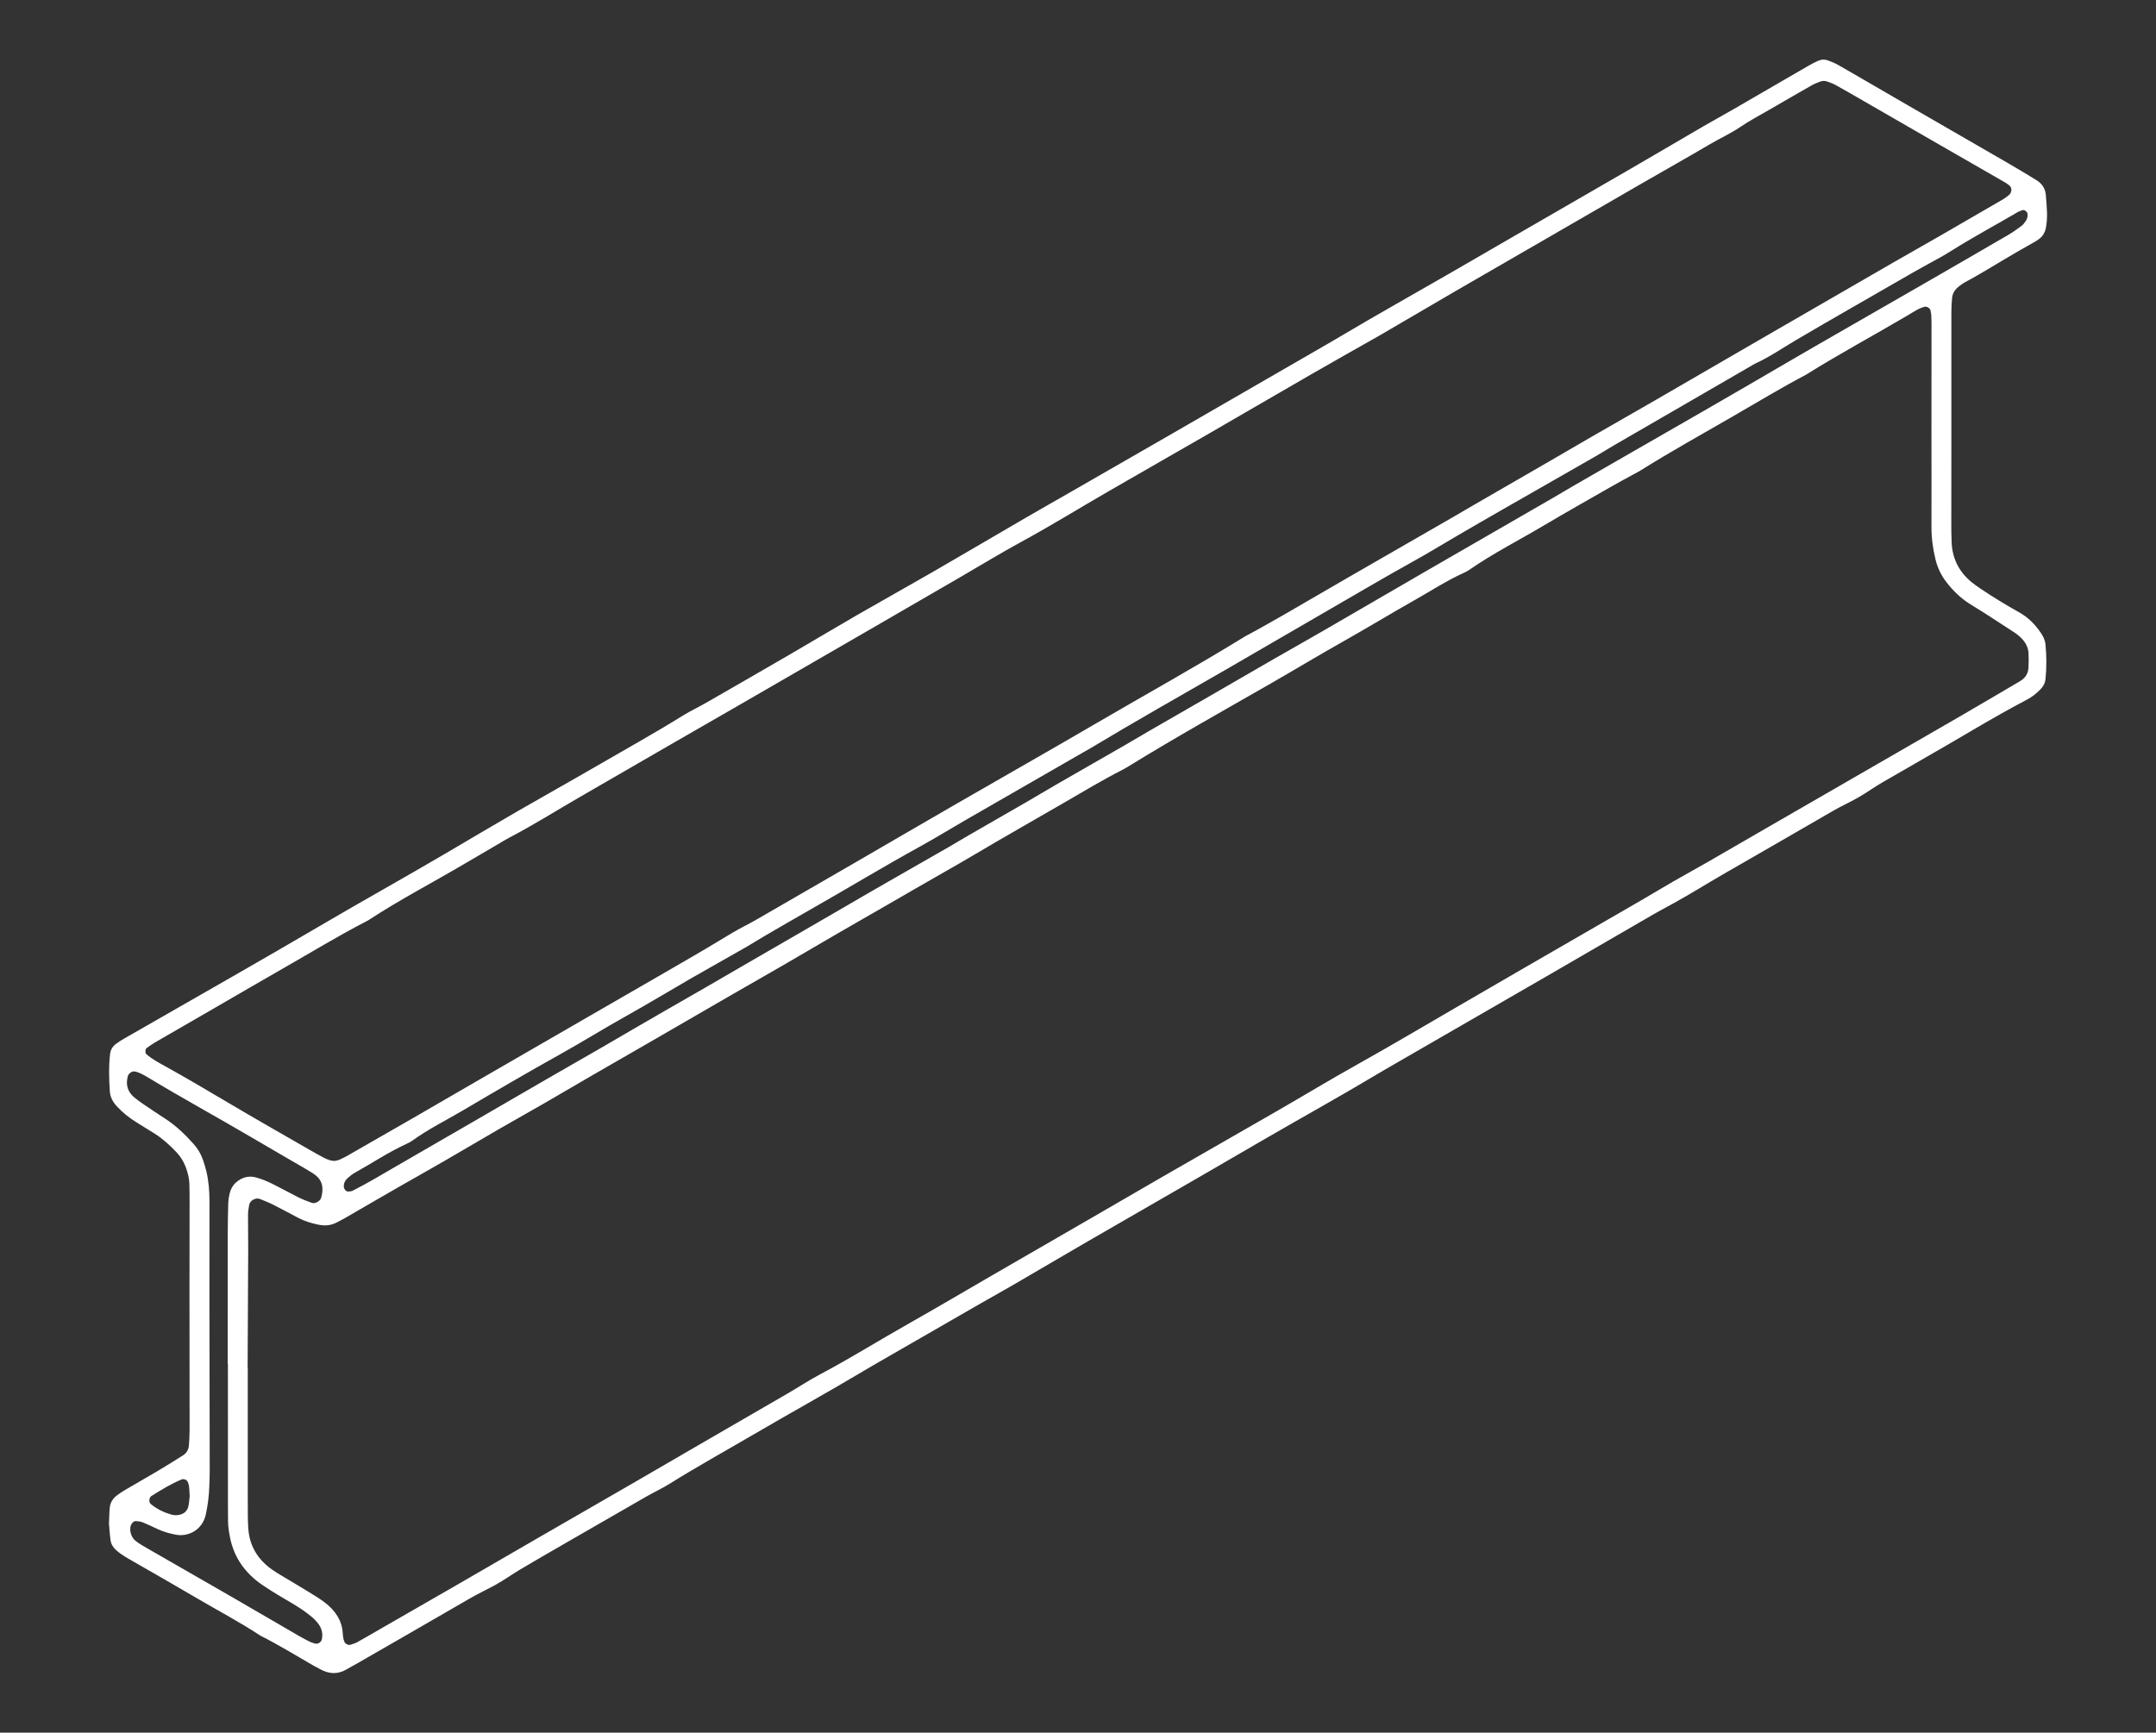 <?xml version="1.0" encoding="utf-8"?>
<!-- Generator: Adobe Illustrator 22.1.0, SVG Export Plug-In . SVG Version: 6.00 Build 0)  -->
<svg version="1.1" id="レイヤー_1" xmlns="http://www.w3.org/2000/svg" xmlns:xlink="http://www.w3.org/1999/xlink" x="0px"
	 y="0px" viewBox="0 0 1504.34 1209.26" style="enable-background:new 0 0 1504.34 1209.26;" xml:space="preserve">
<rect x="0" y="0" width="1504.34" height="1209.26" fill="#333333" stroke="none"/>
<style type="text/css">
	.st0{fill:#FFFFFF;}
</style>
<path class="st0" d="M76.03,1063.34c0.22-4.66,0.23-7.96,0.58-11.23c0.37-3.41,2.07-6.22,4.8-8.31c1.74-1.33,3.55-2.57,5.44-3.68
	c7.56-4.45,15.2-8.77,22.74-13.25c6.12-3.64,12.2-7.36,18.19-11.21c2.38-1.53,3.83-3.97,4.04-6.85c0.28-3.82,0.47-7.66,0.47-11.49
	c0-32.36-0.07-64.72-0.08-97.08c-0.01-20.29,0.06-40.58,0.07-60.88c0-4.39-0.03-8.77-0.15-13.16c-0.08-3.31-0.84-6.5-1.83-9.66
	c-1.52-4.8-3.94-9-7.42-12.65c-4.56-4.79-9.41-9.21-15-12.75c-4.17-2.64-8.39-5.2-12.58-7.8c-5.16-3.19-9.87-6.95-13.96-11.42
	c-2.65-2.9-4.44-6.32-4.7-10.29c-0.59-8.76-0.84-17.53,0.21-26.27c0.34-2.84,1.84-5.15,4.12-6.85c1.75-1.31,3.61-2.49,5.51-3.58
	c25.21-14.46,50.46-28.85,75.65-43.34c20.44-11.75,40.89-23.5,61.21-35.45c28.84-16.95,58.08-33.19,86.92-50.13
	c17.02-10,33.99-20.09,51.08-29.97c18.04-10.43,36.25-20.55,54.27-31.01c20.39-11.84,41.01-23.28,61.05-35.72
	c5.11-3.17,10.62-5.72,15.84-8.72c19.5-11.19,38.99-22.41,58.42-33.71c15.64-9.09,31.16-18.41,46.83-27.46
	c17.57-10.14,35.31-19.99,52.88-30.13c21.84-12.62,43.57-25.44,65.37-38.11c10.43-6.06,20.94-11.99,31.39-18
	c23.77-13.66,47.55-27.32,71.3-41.02c36.1-20.82,72.18-41.67,108.27-62.52c2.85-1.65,5.69-3.3,8.52-4.99
	c24.97-14.86,50.35-29.03,75.52-43.56c15.2-8.78,30.37-17.59,45.56-26.37c27.06-15.64,54.15-31.24,81.19-46.92
	c17.08-9.9,34.08-19.94,51.14-29.87c6.63-3.86,13.39-7.51,20.03-11.35c17.57-10.15,35.1-20.37,52.66-30.53
	c2.37-1.37,4.79-2.66,7.3-3.74c2.05-0.88,4.33-0.97,6.44-0.19c2.56,0.95,5.14,1.97,7.49,3.33c16.16,9.29,32.26,18.7,48.4,28.04
	c23.26,13.45,46.55,26.85,69.8,40.32c6.64,3.85,13.21,7.83,19.77,11.81c3.99,2.42,6.38,5.92,6.72,10.68
	c0.55,7.65,1.53,15.3-0.03,22.95c-0.69,3.39-2.48,6.05-5.32,7.99c-1.36,0.93-2.79,1.74-4.22,2.56c-3.33,1.91-6.68,3.78-10.01,5.7
	c-12.36,7.11-24.37,14.81-36.95,21.53c-1.44,0.77-2.76,1.78-4.06,2.78c-2.72,2.08-4.56,4.77-4.86,8.24
	c-0.28,3.27-0.48,6.57-0.48,9.85c-0.03,31.26-0.01,62.53-0.01,93.79c0,17.55-0.05,35.1-0.04,52.65c0,4.93-0.01,9.88,0.26,14.8
	c0.6,11,5.28,20.02,13.74,27.04c2.1,1.74,4.39,3.28,6.66,4.82c8.64,5.84,17.55,11.24,26.64,16.33c6.39,3.57,11.33,8.57,15.33,14.59
	c1.53,2.3,2.77,4.8,3.05,7.56c0.82,8.2,0.88,16.42,0.02,24.62c-0.3,2.82-1.71,5.18-3.68,7.17c-2.71,2.75-5.7,5.15-9.13,6.95
	c-25.26,13.26-49.46,28.38-74.28,42.42c-8.59,4.86-17.05,9.96-25.66,14.78c-6.23,3.49-11.94,7.81-18.13,11.3
	c-5.72,3.22-11.72,5.93-17.42,9.24c-25.61,14.87-51.29,29.61-76.95,44.4c-2.85,1.64-5.69,3.31-8.51,5
	c-11.28,6.77-22.58,13.52-34.23,19.66c-1.94,1.02-3.84,2.11-5.74,3.22c-25.14,14.58-50.27,29.19-75.43,43.74
	c-37.03,21.41-74.08,42.78-111.12,64.16c-1.9,1.1-3.78,2.22-5.67,3.35c-25.42,15.2-51.31,29.57-76.94,44.39
	c-16.14,9.33-32.24,18.75-48.38,28.08c-25.64,14.82-51.32,29.55-76.95,44.4c-17.56,10.17-35.02,20.5-52.56,30.7
	c-7.11,4.13-14.32,8.09-21.45,12.19c-25.19,14.49-50.37,29-75.56,43.52c-2.38,1.37-4.74,2.76-7.09,4.17
	c-25.42,15.19-51.37,29.45-76.92,44.42c-19.4,11.37-39.09,22.23-58.16,34.16c-5.1,3.19-10.62,5.71-15.85,8.71
	c-19.03,10.91-38.03,21.87-57.03,32.84c-10.45,6.03-20.9,12.05-31.27,18.21c-6.12,3.64-11.91,7.86-18.16,11.24
	c-5.78,3.13-11.73,5.93-17.43,9.24c-26.09,15.13-52.24,30.16-78.38,45.21c-2.38,1.37-4.83,2.6-7.17,4.02
	c-6.29,3.81-12.5,3.38-18.72-0.12c-1.43-0.81-2.93-1.5-4.35-2.32c-12.36-7.1-24.49-14.61-37.24-21.02
	c-14.19-9.4-29.28-17.28-43.92-25.9c-14.65-8.63-29.41-17.05-44.15-25.52c-4.28-2.46-8.65-4.79-12.37-8.08
	c-2.1-1.86-3.68-4.19-4.07-6.96C76.56,1070.73,76.31,1066.35,76.03,1063.34z M172.78,954.44c0.04,0,0.07,0,0.1,0
	c0,30.16,0,60.32,0,90.47c0,4.39-0.02,8.77,0.04,13.16c0.03,2.74,0.13,5.48,0.29,8.22c0.72,12.34,6.44,21.88,16.4,28.99
	c1.78,1.27,3.65,2.44,5.52,3.57c6.57,3.97,13.2,7.84,19.73,11.87c4.2,2.59,8.5,5.08,12.35,8.14c6.64,5.28,11.33,11.89,11.92,20.76
	c0.15,2.17,0.35,4.33,1.26,6.39c0.54,1.22,2.75,2.39,4.17,1.89c1.54-0.55,3.17-0.94,4.59-1.72c5.27-2.93,10.47-5.99,15.69-9
	c18.53-10.66,37.08-21.3,55.6-31.99c17.57-10.14,35.09-20.36,52.66-30.51c23.26-13.44,46.55-26.83,69.81-40.28
	c17.56-10.15,35.08-20.38,52.62-30.56c18.02-10.45,36.08-20.85,54.09-31.32c7.58-4.41,14.92-9.27,22.66-13.37
	c20.85-11.04,40.84-23.56,61.37-35.16c19.57-11.06,38.92-22.5,58.37-33.76c23.25-13.45,46.52-26.88,69.77-40.34
	c16.13-9.34,32.22-18.74,48.38-28.05c26.61-15.32,53.26-30.57,79.87-45.87c19.01-10.93,37.75-22.31,56.9-33
	c23.46-13.09,46.54-26.84,69.79-40.31c15.65-9.07,31.29-18.17,46.95-27.23c27.05-15.65,54.13-31.25,81.18-46.91
	c7.59-4.39,15.08-8.96,22.68-13.34c8.08-4.65,16.26-9.11,24.34-13.75c14.26-8.2,28.47-16.49,42.71-24.71
	c26.59-15.35,53.19-30.69,79.78-46.04c17.57-10.14,35.16-20.24,52.71-30.43c14.22-8.26,28.4-16.59,42.57-24.95
	c3.55-2.09,5.52-5.31,5.72-9.43c0.16-3.28,0.17-6.58,0.03-9.86c-0.2-4.64-2.48-8.33-5.81-11.41c-1.2-1.11-2.48-2.17-3.85-3.07
	c-6.87-4.52-13.77-8.99-20.69-13.43c-3.69-2.37-7.48-4.58-11.17-6.96c-6.04-3.91-11.12-8.89-15.54-14.54
	c-3.77-4.82-6.41-10.2-7.85-16.15c-1.81-7.49-2.85-15.05-2.82-22.79c0.08-21.93-0.01-43.86-0.01-65.8c0-25.22,0.03-50.45,0.04-75.67
	c0-2.19-0.05-4.39-0.19-6.57c-0.07-1.08-0.41-2.14-0.58-3.22c-0.2-1.26-2.63-2.64-3.86-2.34c-4.35,1.07-7.94,3.66-11.69,5.87
	c-23.6,13.95-47.78,26.91-71.02,41.46c-17.46,9.23-34.36,19.43-51.44,29.31c-21.35,12.36-42.94,24.31-63.86,37.41
	c-1.85,1.16-3.83,2.14-5.75,3.2c-5.28,2.91-10.6,5.75-15.83,8.75c-15.7,8.99-31.46,17.89-47.02,27.12
	c-16.97,10.07-34.61,19-50.88,30.26c-1.34,0.93-2.8,1.74-4.29,2.41c-12.03,5.42-23.05,12.68-34.51,19.14
	c-16.71,9.43-33.1,19.44-49.82,28.84c-16.73,9.4-33.14,19.34-49.78,28.9c-33.76,19.38-67.75,38.35-100.89,58.8
	c-0.93,0.58-1.89,1.11-2.87,1.61c-14.18,7.22-27.79,15.44-41.55,23.41c-20.88,12.09-41.87,23.98-62.61,36.29
	c-13.2,7.83-26.64,15.26-39.9,22.98c-25.11,14.62-50.43,28.9-75.46,43.65c-23.62,13.92-47.53,27.33-71.21,41.14
	c-26.52,15.47-53.18,30.7-79.76,46.06c-15.19,8.78-30.25,17.79-45.55,26.38c-25.34,14.23-50.16,29.35-75.48,43.59
	c-17.2,9.67-34.21,19.69-51.32,29.54c-1.9,1.09-3.86,2.07-5.81,3.08c-4.08,2.13-8.4,2.36-12.81,1.43
	c-4.84-1.03-9.56-2.43-13.96-4.77c-5.81-3.09-11.61-6.21-17.48-9.17c-2.92-1.48-5.98-2.69-9.03-3.92c-3.08-1.24-7.14,1-7.64,4.19
	c-0.34,2.16-0.78,4.33-0.79,6.5c-0.04,8.22,0.15,16.45,0.12,24.67C173.07,899.6,172.91,927.02,172.78,954.44z M233.57,810.23
	c1.06-0.26,2.18-0.37,3.17-0.8c2-0.89,3.97-1.87,5.87-2.96c15.23-8.71,30.45-17.43,45.64-26.19c15.2-8.77,30.35-17.61,45.54-26.39
	c26.58-15.37,53.16-30.72,79.75-46.07c17.09-9.87,34.2-19.71,51.28-29.6c12.33-7.15,24.7-14.23,36.9-21.61
	c5.63-3.41,11.21-6.88,17.06-9.9c3.41-1.76,6.78-3.6,10.1-5.52c22.32-12.88,44.63-25.77,66.92-38.69
	c23.71-13.74,47.38-27.57,71.12-41.27c32.76-18.91,65.67-37.56,98.34-56.64c34.09-19.9,68.63-39.01,102.26-59.7
	c2.8-1.72,5.78-3.14,8.65-4.75c6.69-3.76,13.4-7.49,20.05-11.33c15.19-8.78,30.33-17.64,45.52-26.41
	c24.21-13.97,48.46-27.89,72.68-41.85c4.75-2.74,9.46-5.54,14.21-8.29c17.56-10.16,35.13-20.29,52.69-30.45
	c9.96-5.77,19.89-11.6,29.86-17.35c14.72-8.49,29.5-16.88,44.21-25.39c26.1-15.09,52.16-30.26,78.26-45.37
	c28.94-16.75,57.9-33.49,86.87-50.2c11.4-6.57,22.87-13.01,34.27-19.58c14.25-8.21,28.47-16.47,42.69-24.74
	c1.41-0.82,2.68-1.89,4.01-2.86c2.43-1.78,2.59-5.51,0.34-7.04c-0.9-0.61-1.74-1.34-2.68-1.88c-17.1-9.85-34.22-19.67-51.33-29.52
	c-15.68-9.03-31.34-18.09-47.01-27.12c-6.65-3.83-13.29-7.68-20-11.41c-1.9-1.05-4-1.77-6.06-2.5c-1.59-0.57-3.28-0.45-4.83,0.13
	c-2.04,0.77-4.09,1.6-5.99,2.68c-9.53,5.42-19.02,10.92-28.5,16.43c-7.11,4.13-14.43,7.95-21.22,12.56
	c-6.85,4.65-14.35,8.01-21.43,12.18c-16.06,9.46-32.31,18.59-48.46,27.91c-27.54,15.89-55.06,31.82-82.58,47.74
	c-15.19,8.78-30.4,17.53-45.57,26.34c-14.22,8.26-28.4,16.6-42.6,24.9c-3.31,1.94-6.6,3.92-9.93,5.81
	c-15.72,8.95-31.51,17.79-47.18,26.82c-24.23,13.96-48.36,28.07-72.57,42.05c-23.27,13.43-46.59,26.75-69.87,40.17
	c-20.42,11.77-40.46,24.19-61.17,35.47c-14.44,7.87-28.49,16.44-42.72,24.7c-20.87,12.1-41.73,24.2-62.61,36.29
	c-30.37,17.57-60.74,35.14-91.13,52.69c-17.09,9.87-34.21,19.68-51.3,29.54c-19.94,11.51-39.84,23.11-59.8,34.59
	c-16.63,9.57-32.85,19.85-49.87,28.72c-2.91,1.52-5.69,3.3-8.53,4.96c-7.57,4.43-15.16,8.83-22.72,13.29
	c-22.18,13.1-45.07,24.99-66.66,39.11c-0.91,0.6-1.91,1.08-2.88,1.59c-18.99,9.85-37.24,21.01-55.81,31.6
	c-16.66,9.51-33.22,19.22-49.83,28.82c-13.76,7.96-27.55,15.87-41.29,23.86c-1.88,1.09-3.6,2.46-5.39,3.7
	c-1.14,0.79-1.1,3.53-0.05,4.41c3.8,3.19,8.15,5.57,12.45,7.94c14.87,8.23,29.5,16.86,44.11,25.53
	c18.86,11.19,37.94,22.01,56.93,32.96c3.32,1.92,6.67,3.8,10.06,5.6c1.44,0.77,2.99,1.39,4.55,1.88
	C231.35,810.15,232.48,810.11,233.57,810.23z M242.79,831.6c1.06-0.16,2.25-0.06,3.15-0.52c10.77-5.44,21.1-11.68,31.53-17.73
	c18.49-10.73,37.02-21.4,55.52-32.11c16.13-9.34,32.24-18.72,48.37-28.05c12.82-7.4,25.69-14.71,38.5-22.13
	c14.71-8.51,29.32-17.2,44.08-25.61c19.53-11.13,38.97-22.41,58.39-33.72c22.27-12.96,44.66-25.71,66.9-38.73
	c24.13-14.13,48.47-27.88,72.71-41.82c4.75-2.73,9.43-5.6,14.18-8.34c13.77-7.95,27.57-15.84,41.33-23.8
	c6.64-3.84,13.21-7.82,19.86-11.66c16.15-9.31,32.34-18.55,48.49-27.84c5.23-3.01,10.38-6.15,15.6-9.16
	c13.77-7.95,27.56-15.85,41.33-23.8c15.67-9.04,31.3-18.15,46.98-27.17c10.93-6.29,21.94-12.43,32.85-18.75
	c23.72-13.73,47.39-27.57,71.11-41.29c29.89-17.3,59.83-34.52,89.74-51.79c4.75-2.74,9.43-5.6,14.17-8.34
	c13.77-7.95,27.55-15.87,41.33-23.8c17.11-9.84,34.23-19.65,51.33-29.5c10.45-6.02,20.88-12.07,31.31-18.13
	c15.17-8.82,30.29-17.7,45.49-26.47c25.17-14.52,50.39-28.94,75.57-43.45c19.48-11.22,38.94-22.47,58.36-33.79
	c3.3-1.92,6.45-4.14,9.52-6.43c1.28-0.95,2.26-2.38,3.16-3.73c0.92-1.37,1.23-2.98,1.07-4.67c-0.14-1.52-2.28-3.12-3.53-2.6
	c-1.01,0.43-2.12,0.65-3.05,1.2c-15.61,9.15-31.56,17.7-46.88,27.34c-2.32,1.46-4.67,2.88-7.06,4.21
	c-6.22,3.48-12.51,6.82-18.7,10.35c-14.76,8.43-29.48,16.93-44.2,25.43c-12.82,7.4-25.66,14.76-38.4,22.3
	c-9.42,5.57-18.45,11.82-28.46,16.37c-21.82,12.64-43.65,25.28-65.47,37.92c-10.91,6.32-21.84,12.61-32.74,18.95
	c-4.26,2.48-8.42,5.15-12.7,7.6c-21.88,12.54-43.79,25.03-65.67,37.57c-10.46,6-20.91,12.03-31.32,18.13
	c-10.4,6.09-20.69,12.36-31.25,18.21c-19.66,10.89-38.99,22.37-58.47,33.6c-23.75,13.69-47.37,27.59-71.11,41.28
	c-31.82,18.34-63.82,36.39-95.29,55.34c-1.41,0.85-2.87,1.61-4.29,2.43c-27.56,15.85-55.14,31.69-82.68,47.58
	c-10.45,6.02-20.71,12.38-31.27,18.19c-25.94,14.28-51.26,29.64-76.99,44.27c-10.49,5.96-20.91,12.03-31.33,18.1
	c-4.74,2.76-9.36,5.72-14.11,8.44c-12.37,7.08-24.83,14-37.18,21.12c-15.2,8.76-30.2,17.88-45.52,26.42
	c-15.32,8.54-30.19,17.85-45.52,26.39c-22.99,12.81-45.71,26.09-68.37,39.47c-11.79,6.97-24.14,13.02-35.29,21.08
	c-1.32,0.96-2.82,1.7-4.3,2.39c-12.48,5.76-23.9,13.39-35.87,20.06c-1.89,1.05-3.63,2.47-5.25,3.92c-1.68,1.5-2.6,3.47-2.56,5.81
	C239.94,829.76,241.46,831.64,242.79,831.6z M159.03,951.68c-0.05,0-0.09,0-0.14,0c0-29.59-0.02-59.18,0.01-88.78
	c0.01-7.67,0.15-15.34,0.35-23.01c0.06-2.17,0.37-4.37,0.86-6.5c0.75-3.25,2.24-6.18,4.85-8.38c4.05-3.43,8.74-4.66,13.81-3.22
	c3.67,1.04,7.27,2.48,10.69,4.15c6.4,3.13,12.61,6.64,18.98,9.82c2.93,1.46,6.03,2.58,9.1,3.72c2.26,0.84,5.9-1.15,6.57-3.59
	c2.36-8.58-0.2-13.5-5.86-17.09c-1.85-1.17-3.74-2.29-5.63-3.4c-12.31-7.17-24.66-14.28-36.93-21.51
	c-24.08-14.17-48.63-27.53-72.54-42c-1.4-0.85-2.85-1.64-4.32-2.38c-0.97-0.5-2-0.89-3.02-1.28c-0.5-0.19-1.07-0.22-1.58-0.38
	c-1.78-0.57-4.48,1.14-5.05,3.25c-1.58,5.86-0.17,10.86,4.49,14.78c2.09,1.76,4.34,3.34,6.6,4.88c4.99,3.38,10,6.74,15.05,10.01
	c7.43,4.81,13.71,10.9,19.6,17.43c2.97,3.29,5.24,7.03,6.68,11.23c0.89,2.59,1.71,5.21,2.34,7.86c1.67,6.96,2.22,14.05,2.21,21.2
	c-0.05,24.66-0.05,49.32-0.02,73.97c0.05,37.81,0.15,75.62,0.2,113.43c0,3.83-0.17,7.67-0.29,11.5c-0.21,6.59-1.04,13.13-2.43,19.55
	c-2.4,11.08-12.48,15.75-20.86,14.15c-4.31-0.82-8.54-1.97-12.55-3.83c-3.47-1.62-6.93-3.3-10.48-4.75
	c-1.47-0.6-3.15-0.76-4.76-0.92c-1.16-0.12-2.06,0.58-2.8,1.5c-2.63,3.25-0.95,9.4,1.99,11.9c2.53,2.16,5.39,3.76,8.23,5.39
	c19.47,11.2,38.97,22.35,58.43,33.59c16.13,9.31,32.2,18.73,48.32,28.07c2.37,1.37,4.81,2.63,7.26,3.85
	c0.97,0.48,2.07,0.69,3.09,1.08c2.08,0.79,4.58-0.66,5.07-2.83c0.91-4.02-0.06-7.64-2.43-10.85c-1.29-1.74-2.83-3.36-4.5-4.76
	c-4.21-3.52-8.75-6.57-13.48-9.37c-7.07-4.18-14.21-8.3-20.99-12.92c-11.77-8.02-19.74-18.8-22.62-33.03
	c-0.76-3.78-1.37-7.54-1.41-11.39c-0.05-4.38-0.07-8.77-0.07-13.15C159.02,1016.34,159.03,984.01,159.03,951.68z M132.35,1044.14
	c-0.16-2.63-0.22-4.79-0.46-6.92c-0.12-1.04-0.59-2.04-0.92-3.05c-0.4-1.25-2.8-2.23-4.1-1.7c-7.49,3.08-14.34,7.33-21.19,11.6
	c-1.79,1.12-1.97,4.37-0.44,5.64c4.22,3.49,9.04,5.81,14.24,7.33c2.06,0.6,4.25,0.6,6.38,0.01c2.84-0.79,4.75-2.68,5.47-5.39
	C132,1049.08,132.07,1046.34,132.35,1044.14z"/>
</svg>

